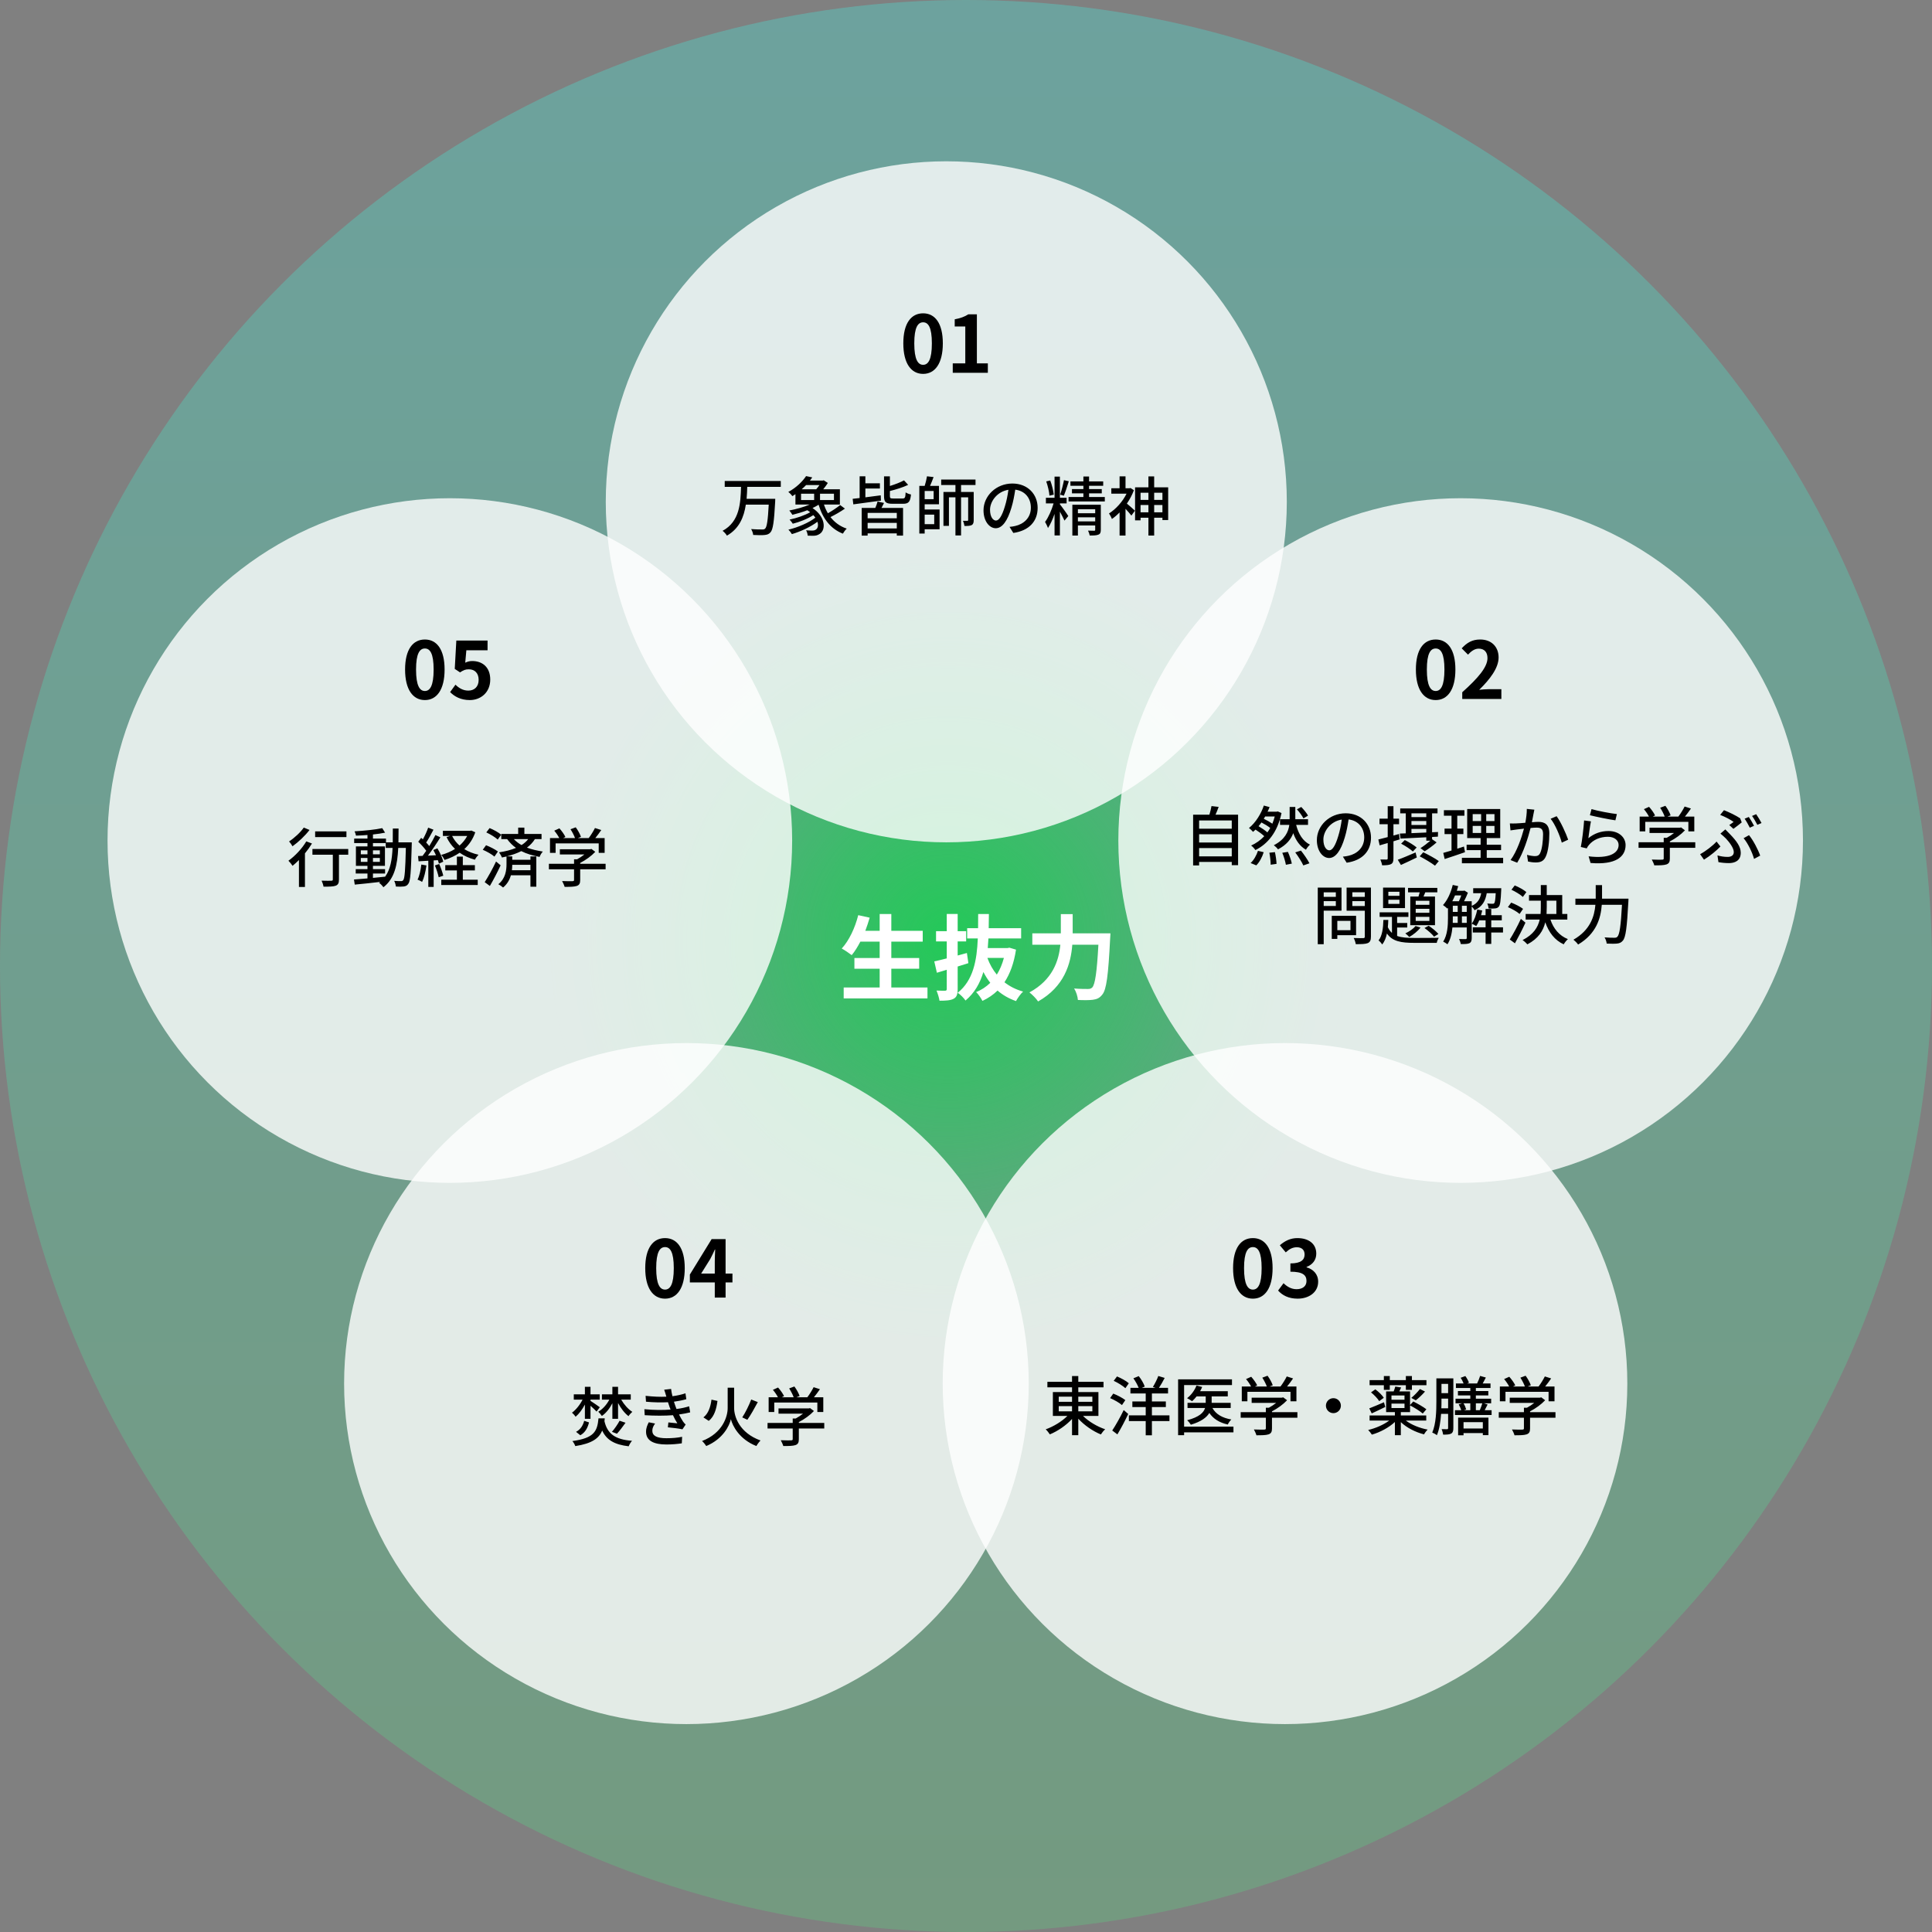 <svg width="539" height="539" viewBox="0 0 539 539" fill="none" xmlns="http://www.w3.org/2000/svg">
<rect x="0" y="0" width="539" height="539" fill="#808080" stroke="none"/>
<circle cx="269.5" cy="269.5" r="269.5" fill="url(#paint0_linear_1036_14730)" fill-opacity="0.3"/>
<circle cx="264.5" cy="262.5" r="111.5" fill="url(#paint1_radial_1036_14730)"/>
<circle opacity="0.8" cx="264" cy="140" r="95" fill="white"/>
<path d="M217.83 135.832H208.47C208.434 136.93 208.398 138.046 208.29 139.162H216.282C216.282 139.162 216.282 139.702 216.264 139.936C215.958 145.588 215.652 147.748 214.95 148.522C214.5 149.044 214.014 149.188 213.258 149.26C212.574 149.332 211.35 149.314 210.126 149.242C210.09 148.756 209.856 148.072 209.55 147.604C210.828 147.712 212.106 147.712 212.592 147.712C213.006 147.73 213.222 147.694 213.438 147.496C213.96 147.046 214.23 145.156 214.464 140.782H208.074C207.552 144.238 206.256 147.46 202.8 149.44C202.566 148.99 202.026 148.432 201.594 148.09C206.4 145.498 206.598 140.314 206.742 135.832H202.188V134.194H217.83V135.832ZM223.482 137.74V139.504H227.136V137.74H223.482ZM228.612 135.328H224.886C224.508 135.724 224.094 136.12 223.662 136.498H227.712C228.036 136.138 228.342 135.724 228.612 135.328ZM232.662 139.504V137.74H228.774V139.504H232.662ZM234.39 140.908L235.722 141.898C234.516 142.744 232.968 143.626 231.69 144.256C232.842 145.732 234.336 146.848 236.226 147.478C235.866 147.802 235.398 148.432 235.146 148.882C231.69 147.514 229.548 144.688 228.378 140.818C227.856 141.142 227.298 141.448 226.686 141.736C230.322 144.166 230.484 147.802 228.684 148.954C228.072 149.35 227.568 149.476 226.776 149.476C226.38 149.476 225.858 149.458 225.336 149.44C225.3 149.008 225.156 148.36 224.886 147.946C225.48 148 226.092 148.018 226.506 148.018C226.938 148.018 227.334 147.982 227.64 147.73C228.162 147.388 228.378 146.56 228.054 145.57C226.074 147.046 223.284 148.324 220.926 149.008C220.71 148.63 220.278 148.072 219.954 147.766C222.564 147.154 225.66 145.84 227.478 144.418C227.316 144.184 227.136 143.95 226.902 143.716C225.3 144.76 223.05 145.642 221.178 146.11C220.98 145.768 220.548 145.246 220.278 144.958C222.204 144.562 224.526 143.788 226.02 142.906C225.786 142.708 225.516 142.528 225.228 142.348C223.86 142.87 222.402 143.302 221.07 143.626C220.89 143.338 220.476 142.708 220.206 142.42C222.096 142.06 224.202 141.484 225.894 140.764H221.916V137.866C221.646 138.046 221.358 138.244 221.052 138.424C220.8 138.028 220.278 137.488 219.918 137.254C222.24 135.994 223.932 134.266 224.886 132.826L226.614 133.186C226.416 133.474 226.2 133.78 225.966 134.068H229.548L229.818 133.996L230.952 134.734C230.61 135.292 230.142 135.922 229.674 136.498H234.318V140.764H229.872C230.16 141.628 230.52 142.438 230.97 143.194C232.158 142.528 233.526 141.61 234.39 140.908ZM245.712 138.19L245.766 139.666C243.03 140.044 240.132 140.422 238.062 140.71L237.882 139.162C238.458 139.108 239.106 139.018 239.826 138.946V132.88H241.428V134.842H245.478V136.282H241.428V138.748C242.796 138.568 244.272 138.388 245.712 138.19ZM250.194 144.598V143.086H242.058V144.598H250.194ZM242.058 147.424H250.194V145.876H242.058V147.424ZM244.83 139.918L246.63 140.314C246.396 140.8 246.162 141.268 245.928 141.7H251.94V149.422H250.194V148.81H242.058V149.422H240.402V141.7H244.2C244.452 141.124 244.704 140.422 244.83 139.918ZM249.222 139.072H251.814C252.48 139.072 252.588 138.82 252.66 137.362C253.02 137.632 253.686 137.866 254.154 137.956C253.956 140.008 253.47 140.548 251.958 140.548H249.042C247.116 140.548 246.63 140.08 246.63 138.388V132.898H248.268V135.58C249.744 135.13 251.22 134.554 252.21 134.014L253.362 135.274C251.922 135.958 250.014 136.552 248.268 136.984V138.388C248.268 138.982 248.412 139.072 249.222 139.072ZM260.634 143.572H257.97V146.236H260.634V143.572ZM260.472 139.27V136.984H257.97V139.27H260.472ZM257.97 140.692V142.132H262.128V147.658H257.97V148.846H256.476V135.562H257.97C258.24 134.716 258.492 133.672 258.618 132.88L260.454 133.096C260.148 133.924 259.806 134.824 259.464 135.562H261.966V140.692H257.97ZM272.154 135.31H268.122V137.254H271.65V145.084C271.65 145.786 271.542 146.236 271.092 146.488C270.624 146.722 270.012 146.74 269.076 146.74C269.022 146.326 268.842 145.696 268.644 145.3C269.202 145.318 269.706 145.318 269.868 145.3C270.048 145.3 270.102 145.246 270.102 145.066V138.748H268.122V149.386H266.556V138.748H264.738V146.704H263.208V137.254H266.556V135.31H262.578V133.78H272.154V135.31ZM289.488 141.682C289.488 145.462 287.076 148.054 282.702 148.684L281.64 146.992C282.252 146.938 282.792 146.848 283.242 146.74C285.546 146.218 287.598 144.526 287.598 141.628C287.598 139.018 286.014 136.948 283.242 136.606C282.99 138.226 282.684 139.972 282.162 141.664C281.082 145.336 279.588 147.37 277.806 147.37C276.024 147.37 274.386 145.39 274.386 142.384C274.386 138.352 277.914 134.896 282.432 134.896C286.752 134.896 289.488 137.92 289.488 141.682ZM276.204 142.204C276.204 144.274 277.086 145.228 277.86 145.228C278.67 145.228 279.516 144.058 280.344 141.286C280.794 139.864 281.118 138.226 281.334 136.642C278.094 137.164 276.204 139.972 276.204 142.204ZM296.832 133.96L298.182 134.266C297.75 135.634 297.228 137.29 296.796 138.298L295.77 137.992C296.148 136.93 296.598 135.184 296.832 133.96ZM293.988 137.992L292.782 138.28C292.71 137.218 292.332 135.562 291.882 134.302L292.998 134.05C293.484 135.274 293.862 136.912 293.988 137.992ZM295.698 140.44V140.692C296.13 141.196 297.714 143.41 298.038 143.968L296.976 145.246C296.724 144.652 296.184 143.644 295.698 142.744V149.386H294.204V143.374C293.682 144.886 293.016 146.344 292.368 147.316C292.206 146.812 291.828 146.074 291.558 145.606C292.476 144.4 293.412 142.258 293.934 140.44H291.792V138.874H294.204V132.97H295.698V138.874H297.57V140.44H295.698ZM300.72 145.462H305.544V144.328H300.72V145.462ZM305.544 142.06H300.72V143.194H305.544V142.06ZM307.11 140.818V147.802C307.11 148.54 306.966 148.954 306.444 149.152C305.904 149.386 305.112 149.404 304.014 149.404C303.942 149.008 303.744 148.414 303.546 148.036C304.284 148.072 305.04 148.072 305.238 148.072C305.472 148.072 305.544 148 305.544 147.802V146.596H300.72V149.404H299.172V140.818H307.11ZM303.834 138.658H308.226V139.9H298.11V138.658H302.25V137.632H299.064V136.444H302.25V135.526H298.632V134.302H302.25V132.934H303.834V134.302H307.776V135.526H303.834V136.444H307.38V137.632H303.834V138.658ZM315.408 136.156L316.344 136.768C315.858 138.064 315.174 139.342 314.382 140.494C315.012 140.998 316.29 142.15 316.632 142.474L315.642 143.842C315.282 143.374 314.598 142.582 314.004 141.952V149.404H312.348V142.96C311.646 143.68 310.926 144.292 310.206 144.796C310.062 144.364 309.63 143.554 309.396 143.248C311.286 142.06 313.194 139.972 314.292 137.722H310.044V136.21H312.348V132.898H314.004V136.21H315.12L315.408 136.156ZM321.996 142.924H324.3V140.89H321.996V142.924ZM318.198 142.924H320.394V140.89H318.198V142.924ZM320.394 137.47H318.198V139.468H320.394V137.47ZM324.3 137.47H321.996V139.468H324.3V137.47ZM321.996 135.958H325.902V145.084H324.3V144.436H321.996V149.404H320.394V144.436H318.198V145.174H316.668V135.958H320.394V132.916H321.996V135.958Z" fill="black"/>
<path d="M257.535 104.308C254.213 104.308 252.013 101.404 252.013 95.794C252.013 90.162 254.213 87.412 257.535 87.412C260.857 87.412 263.035 90.184 263.035 95.794C263.035 101.404 260.857 104.308 257.535 104.308ZM257.535 101.778C258.943 101.778 259.977 100.37 259.977 95.794C259.977 91.24 258.943 89.92 257.535 89.92C256.127 89.92 255.071 91.24 255.071 95.794C255.071 100.37 256.127 101.778 257.535 101.778ZM265.804 104V101.382H269.302V91.086H266.354V89.084C267.982 88.776 269.104 88.358 270.138 87.698H272.536V101.382H275.594V104H265.804Z" fill="black"/>
<path d="M248.664 275.492H258.752V278.534H235.378V275.492H245.414V270.266H238.368V267.276H245.414V262.7H240.032C239.278 264.13 238.472 265.456 237.614 266.47C236.99 265.976 235.612 265.04 234.832 264.624C236.86 262.44 238.55 258.852 239.434 255.316L242.632 256.018C242.268 257.266 241.852 258.488 241.41 259.684H245.414V255.004H248.664V259.684H257.426V262.7H248.664V267.276H256.438V270.266H248.664V275.492ZM267.176 269.642V275.882C267.176 277.416 266.916 278.17 266.058 278.638C265.174 279.106 263.952 279.184 262.106 279.184C262.002 278.404 261.612 277.156 261.274 276.35C262.262 276.402 263.328 276.402 263.666 276.402C264.004 276.376 264.134 276.272 264.134 275.908V270.552L261.378 271.384L260.65 268.212C261.638 268.004 262.834 267.718 264.134 267.38V262.648H261.144V259.788H264.134V254.978H267.176V259.788H269.542V262.648H267.176V266.574C268.034 266.34 268.892 266.106 269.75 265.872L270.166 268.706C269.178 269.018 268.164 269.33 267.176 269.642ZM280.072 267.25H275.47C276.094 268.966 276.978 270.552 278.096 271.904C278.954 270.552 279.604 268.992 280.072 267.25ZM281.606 264.39L283.452 264.936C282.88 268.706 281.788 271.67 280.228 274.036C281.684 275.18 283.4 276.064 285.428 276.636C284.752 277.26 283.894 278.456 283.452 279.288C281.45 278.586 279.734 277.598 278.304 276.35C277.082 277.546 275.678 278.482 274.092 279.236C273.702 278.482 272.922 277.338 272.324 276.766C273.806 276.194 275.132 275.31 276.276 274.192C275.548 273.282 274.924 272.268 274.352 271.176C273.416 274.322 271.856 277.052 269.36 279.132C268.892 278.43 267.956 277.468 267.176 276.974C271.518 273.516 272.532 267.978 272.792 261.816H269.828V258.956H272.87C272.896 257.656 272.896 256.33 272.896 255.004H275.886C275.886 256.33 275.86 257.656 275.834 258.956H284.882V261.816H275.756C275.704 262.726 275.652 263.61 275.574 264.494H281.086L281.606 264.39ZM299.26 260.386H309.79C309.79 260.386 309.764 261.452 309.712 261.868C309.192 272.216 308.672 276.116 307.528 277.468C306.748 278.482 305.994 278.768 304.876 278.924C303.914 279.054 302.302 279.054 300.716 278.976C300.664 278.04 300.248 276.662 299.65 275.778C301.288 275.908 302.822 275.908 303.498 275.908C304.044 275.908 304.356 275.83 304.72 275.492C305.5 274.686 306.02 271.28 306.436 263.558H299.156C298.74 268.94 296.92 275.258 289.614 279.392C289.12 278.612 287.95 277.442 287.196 276.87C293.644 273.36 295.386 268.108 295.828 263.558H288.002V260.386H295.958V255.03H299.26V260.386Z" fill="white"/>
<circle opacity="0.8" cx="407.5" cy="234.5" r="95.5" fill="white"/>
<path d="M400.535 195.308C397.213 195.308 395.013 192.404 395.013 186.794C395.013 181.162 397.213 178.412 400.535 178.412C403.857 178.412 406.035 181.184 406.035 186.794C406.035 192.404 403.857 195.308 400.535 195.308ZM400.535 192.778C401.943 192.778 402.977 191.37 402.977 186.794C402.977 182.24 401.943 180.92 400.535 180.92C399.127 180.92 398.071 182.24 398.071 186.794C398.071 191.37 399.127 192.778 400.535 192.778ZM407.946 195V193.13C412.368 189.17 414.986 186.112 414.986 183.604C414.986 181.954 414.106 180.964 412.544 180.964C411.356 180.964 410.388 181.734 409.552 182.636L407.792 180.876C409.288 179.27 410.74 178.412 412.962 178.412C416.042 178.412 418.088 180.392 418.088 183.428C418.088 186.376 415.646 189.544 412.676 192.448C413.49 192.36 414.568 192.272 415.338 192.272H418.858V195H407.946Z" fill="black"/>
<path d="M334.536 238.92H343.644V236.598H334.536V238.92ZM343.644 232.746H334.536V235.05H343.644V232.746ZM343.644 228.894H334.536V231.198H343.644V228.894ZM339.108 227.292H345.408V241.368H343.644V240.468H334.536V241.44H332.862V227.292H337.398C337.65 226.518 337.866 225.582 337.992 224.88L339.99 225.114C339.702 225.87 339.414 226.644 339.108 227.292ZM364.92 227.544L363.642 228.318C363.3 227.634 362.526 226.554 361.824 225.798L363.03 225.132C363.732 225.852 364.56 226.86 364.92 227.544ZM350.484 241.422L348.9 240.774C349.746 240.036 350.538 238.65 350.952 237.372L352.554 237.75C352.14 239.1 351.384 240.54 350.484 241.422ZM351.114 230.496C351.996 231.018 352.95 231.666 353.58 232.224C353.868 231.846 354.138 231.432 354.372 230.982C353.76 230.496 352.806 229.902 351.924 229.452C351.672 229.812 351.402 230.172 351.114 230.496ZM355.632 227.796H352.95C352.824 228.012 352.716 228.228 352.572 228.426C353.4 228.822 354.318 229.344 354.966 229.794C355.218 229.164 355.452 228.498 355.632 227.796ZM356.478 226.374L357.522 226.824C356.424 232.152 353.67 235.482 350.232 237.156C349.998 236.778 349.422 236.13 349.044 235.896C350.412 235.284 351.654 234.402 352.716 233.286C352.122 232.728 351.15 232.008 350.268 231.45C350.052 231.666 349.818 231.882 349.584 232.08C349.314 231.738 348.774 231.252 348.45 231C350.358 229.47 351.888 226.896 352.59 224.736L354.192 225.168C354.03 225.582 353.85 226.014 353.634 226.446H356.19L356.478 226.374ZM354.138 237.894L355.686 237.732C355.92 238.794 356.118 240.18 356.136 241.008L354.498 241.242C354.498 240.396 354.354 238.974 354.138 237.894ZM364.92 230.136H361.608C362.256 232.656 363.462 234.654 365.46 235.644C365.082 235.968 364.56 236.616 364.344 237.066C362.652 236.094 361.536 234.492 360.798 232.44C360.186 234.114 358.944 235.698 356.55 236.958C356.298 236.598 355.776 236.094 355.38 235.806C358.476 234.204 359.43 232.098 359.7 230.136H357.108V228.552H359.79V225.132H361.374V228.552H364.92V230.136ZM357.738 237.912L359.304 237.66C359.772 238.686 360.24 240.072 360.402 240.936L358.746 241.26C358.602 240.396 358.188 238.992 357.738 237.912ZM361.356 237.804L362.94 237.3C363.804 238.38 364.83 239.874 365.316 240.846L363.606 241.44C363.192 240.486 362.202 238.938 361.356 237.804ZM382.488 233.682C382.488 237.462 380.076 240.054 375.702 240.684L374.64 238.992C375.252 238.938 375.792 238.848 376.242 238.74C378.546 238.218 380.598 236.526 380.598 233.628C380.598 231.018 379.014 228.948 376.242 228.606C375.99 230.226 375.684 231.972 375.162 233.664C374.082 237.336 372.588 239.37 370.806 239.37C369.024 239.37 367.386 237.39 367.386 234.384C367.386 230.352 370.914 226.896 375.432 226.896C379.752 226.896 382.488 229.92 382.488 233.682ZM369.204 234.204C369.204 236.274 370.086 237.228 370.86 237.228C371.67 237.228 372.516 236.058 373.344 233.286C373.794 231.864 374.118 230.226 374.334 228.642C371.094 229.164 369.204 231.972 369.204 234.204ZM393.774 231.252V232.44C395.052 232.386 396.474 232.332 397.914 232.26V231.252H393.774ZM397.914 226.914H393.774V227.958H397.914V226.914ZM393.774 229.056V230.154H397.914V229.056H393.774ZM390.534 232.548L392.19 232.494V226.914H390.642V225.546H401.046V226.914H399.534V232.188L401.19 232.116L401.154 233.412L399.534 233.502V234.132L400.794 235.014C399.786 235.932 398.472 236.868 397.464 237.498L396.294 236.616C397.122 236.094 398.22 235.266 399.048 234.546H397.914V233.592C395.214 233.736 392.622 233.862 390.714 233.952L390.534 232.548ZM395.232 236.436L394.17 237.552C393.468 236.904 392.046 235.968 390.894 235.374L391.92 234.366C393.054 234.924 394.494 235.806 395.232 236.436ZM390.3 232.674L390.498 234.168C389.922 234.348 389.328 234.528 388.752 234.708V239.46C388.752 240.342 388.572 240.81 388.068 241.08C387.546 241.35 386.772 241.404 385.584 241.404C385.53 240.972 385.314 240.252 385.098 239.784C385.854 239.802 386.592 239.802 386.826 239.802C387.06 239.802 387.15 239.712 387.15 239.46V235.194L384.9 235.842L384.54 234.204C385.26 234.042 386.16 233.808 387.15 233.538V229.938H384.864V228.39H387.15V224.916H388.752V228.39H390.318V229.938H388.752V233.106L390.3 232.674ZM390.84 241.314L389.958 239.856C391.236 239.406 393.126 238.596 394.926 237.822L395.268 239.226C393.774 239.964 392.136 240.72 390.84 241.314ZM396.078 238.902L397.068 237.768C398.472 238.452 400.434 239.496 401.406 240.234L400.344 241.512C399.426 240.792 397.5 239.64 396.078 238.902ZM408.426 236.166L408.714 237.75C406.752 238.434 404.664 239.136 403.044 239.658L402.648 237.948C403.296 237.768 404.088 237.552 404.952 237.282V232.71H403.008V231.162H404.952V227.58H402.828V226.032H408.552V227.58H406.554V231.162H408.264V232.71H406.554V236.778C407.166 236.58 407.814 236.382 408.426 236.166ZM410.856 230.424V232.386H413.214V230.424H410.856ZM410.856 227.13V229.074H413.214V227.13H410.856ZM416.94 229.074V227.13H414.636V229.074H416.94ZM416.94 232.386V230.424H414.636V232.386H416.94ZM414.78 239.316H419.352V240.846H407.85V239.316H413.07V237.174H409.164V235.662H413.07V233.808H409.326V225.708H418.542V233.808H414.78V235.662H418.776V237.174H414.78V239.316ZM428.064 225.888C427.974 226.266 427.884 226.734 427.812 227.13C427.704 227.688 427.542 228.552 427.38 229.398C428.118 229.326 428.766 229.29 429.18 229.29C430.926 229.29 432.24 229.992 432.24 232.512C432.24 234.636 431.97 237.534 431.214 239.046C430.638 240.288 429.702 240.612 428.442 240.612C427.758 240.612 426.894 240.504 426.3 240.36L426.012 238.488C426.732 238.704 427.722 238.848 428.208 238.848C428.856 238.848 429.36 238.686 429.684 237.984C430.224 236.868 430.494 234.582 430.494 232.71C430.494 231.162 429.792 230.892 428.658 230.892C428.28 230.892 427.686 230.928 427.002 231C426.336 233.646 425.058 237.804 423.276 240.684L421.422 239.946C423.222 237.516 424.518 233.628 425.166 231.18C424.338 231.27 423.6 231.36 423.186 231.414C422.736 231.468 421.908 231.576 421.404 231.666L421.224 229.722C421.836 229.758 422.358 229.74 422.97 229.722C423.546 229.704 424.518 229.632 425.544 229.542C425.796 228.21 425.976 226.842 425.958 225.672L428.064 225.888ZM434.274 227.706C435.39 229.2 436.92 232.566 437.496 234.258L435.714 235.086C435.21 233.178 433.86 229.956 432.6 228.426L434.274 227.706ZM444.012 225.726C445.632 226.23 449.502 226.95 451.086 227.112L450.672 228.858C448.908 228.624 444.948 227.796 443.562 227.436L444.012 225.726ZM443.85 229.146C443.598 230.28 443.292 232.746 443.13 233.844C444.804 232.476 446.712 231.846 448.746 231.846C451.68 231.846 453.516 233.628 453.516 235.77C453.516 239.01 450.78 241.35 443.742 240.756L443.202 238.902C448.764 239.604 451.572 238.11 451.572 235.734C451.572 234.402 450.33 233.448 448.602 233.448C446.388 233.448 444.48 234.294 443.292 235.734C442.986 236.076 442.824 236.382 442.68 236.688L441.024 236.292C441.384 234.6 441.816 230.928 441.942 228.894L443.85 229.146ZM459.006 229.29V231.936H457.44V227.814H460.032C459.708 227.166 459.15 226.356 458.628 225.744L460.068 225.096C460.716 225.816 461.436 226.824 461.742 227.508L461.094 227.814H464.424C464.172 227.094 463.65 226.104 463.164 225.348L464.622 224.808C465.234 225.618 465.846 226.752 466.08 227.472L465.198 227.814H468.24C468.87 226.986 469.572 225.852 469.986 225.006L471.75 225.564C471.228 226.338 470.634 227.13 470.076 227.814H472.686V231.936H471.03V229.29H459.006ZM472.956 234.978V236.526H465.864V239.532C465.864 240.45 465.63 240.918 464.892 241.17C464.154 241.404 463.092 241.422 461.526 241.422C461.4 240.954 461.076 240.27 460.824 239.802C462.084 239.856 463.344 239.856 463.704 239.838C464.064 239.82 464.154 239.748 464.154 239.478V236.526H457.134V234.978H464.154V233.736H465C465.702 233.358 466.422 232.872 467.034 232.386H460.194V230.928H468.636L468.996 230.838L470.076 231.648C468.996 232.8 467.412 233.952 465.864 234.744V234.978H472.956ZM482.442 230.172C482.91 229.866 483.396 229.506 483.648 229.308C482.874 228.714 481.29 227.868 479.904 227.346L480.966 226.032C482.388 226.59 484.35 227.526 485.484 228.3L485.916 229.434C485.466 229.812 484.278 230.748 483.594 231.234L482.442 230.172ZM479.148 238.65C480.102 238.92 480.984 239.064 482.01 239.064C482.874 239.064 483.702 238.722 483.702 237.714C483.702 236.544 482.424 234.924 481.524 233.952C481.092 233.52 480.516 232.998 479.976 232.566L481.344 231.396C481.83 231.882 482.28 232.35 482.73 232.818C484.512 234.672 485.646 236.256 485.646 237.912C485.646 240.198 483.882 240.792 482.352 240.792C481.254 240.792 480.264 240.684 479.418 240.522L479.148 238.65ZM489.354 239.622C488.886 237.876 487.662 235.284 486.438 233.844L487.95 232.998C489.138 234.438 490.506 237.084 491.064 238.704L489.354 239.622ZM479.976 236.166C478.95 237.228 477.204 238.722 475.386 239.838L474.306 238.308C475.818 237.498 477.87 235.932 478.896 234.78L479.976 236.166ZM487.896 227.922C488.346 228.57 488.994 229.686 489.354 230.388L488.166 230.91C487.806 230.172 487.212 229.092 486.726 228.408L487.896 227.922ZM489.948 227.148C490.416 227.814 491.1 228.966 491.442 229.614L490.272 230.118C489.876 229.362 489.3 228.318 488.796 227.634L489.948 227.148ZM372.678 248.95H369.294V250.21H372.678V248.95ZM369.294 252.748H372.678V251.398H369.294V252.748ZM374.262 254.062H369.294V263.422H367.638V247.618H374.262V254.062ZM376.764 256.906H373.092V259.516H376.764V256.906ZM378.33 260.902H373.092V261.946H371.544V255.502H378.33V260.902ZM377.286 252.766H380.76V251.398H377.286V252.766ZM380.76 248.932H377.286V250.21H380.76V248.932ZM382.47 247.618V261.298C382.47 262.306 382.236 262.828 381.588 263.116C380.922 263.386 379.86 263.404 378.24 263.404C378.186 262.936 377.916 262.162 377.664 261.694C378.798 261.748 379.968 261.73 380.328 261.73C380.67 261.712 380.76 261.604 380.76 261.28V254.08H375.684V247.618H382.47ZM398.778 252.424V251.308H394.962V252.424H398.778ZM398.778 254.656V253.54H394.962V254.656H398.778ZM398.778 256.924V255.79H394.962V256.924H398.778ZM393.45 250.12H395.736C395.862 249.742 395.97 249.346 396.078 248.95H392.82V247.708H400.992V248.95H397.626C397.464 249.346 397.302 249.76 397.14 250.12H400.344V258.112H393.45V250.12ZM397.41 258.904L398.58 258.274C399.57 258.904 400.704 259.876 401.298 260.56L400.092 261.316C399.516 260.596 398.364 259.57 397.41 258.904ZM394.926 258.346L396.312 258.778C395.538 259.768 394.278 260.794 393.162 261.406C392.91 261.136 392.388 260.614 392.064 260.398C393.162 259.894 394.278 259.138 394.926 258.346ZM390.426 249.922V248.788H387.33V249.922H390.426ZM390.426 252.172V251.02H387.33V252.172H390.426ZM391.974 247.618V253.342H385.854V247.618H391.974ZM389.778 258.76V261.118C391.038 261.586 392.64 261.676 394.566 261.676C395.556 261.676 400.164 261.676 401.388 261.64C401.172 261.982 400.902 262.612 400.83 263.044H394.566C390.912 263.044 388.464 262.648 386.934 260.434C386.682 261.64 386.268 262.702 385.602 263.494C385.404 263.152 384.936 262.612 384.594 262.36C385.638 261.1 385.89 258.832 385.944 256.654H387.312C387.294 257.338 387.258 258.004 387.186 258.67C387.492 259.336 387.87 259.858 388.338 260.272V255.808H384.9V254.53H392.928V255.808H389.778V257.5H392.604V258.76H389.778ZM407.85 257.464H409.2V255.646H407.85V257.464ZM405.312 255.646V256.168C405.312 256.582 405.312 257.014 405.294 257.464H406.68V255.646H405.312ZM407.67 249.814H405.924C405.69 250.372 405.438 250.93 405.168 251.434H407.004C407.238 250.966 407.472 250.372 407.67 249.814ZM407.85 252.694V254.404H409.2V252.694H407.85ZM405.312 252.694V254.404H406.68V252.694H405.312ZM417.282 249.184H414.78C414.42 251.29 413.592 252.946 411.378 253.936C411.216 253.63 410.892 253.18 410.586 252.892V261.694C410.586 262.414 410.442 262.882 409.956 263.134C409.452 263.368 408.732 263.386 407.562 263.386C407.49 263.008 407.256 262.342 407.04 261.982C407.904 262 408.66 262 408.876 262C409.11 261.982 409.2 261.91 409.2 261.676V258.742H405.204C405.042 260.416 404.664 262.144 403.818 263.44C403.566 263.224 402.954 262.846 402.63 262.702C403.836 260.812 403.962 258.166 403.962 256.15V253.288L403.8 253.486C403.53 253.234 402.918 252.712 402.576 252.496C403.818 251.146 404.772 249.058 405.294 246.88L406.824 247.222C406.698 247.654 406.572 248.086 406.428 248.518H408.318L408.552 248.446L409.524 249.058C409.236 249.814 408.84 250.678 408.444 251.434H410.586V252.73C412.296 251.974 412.944 250.714 413.232 249.184H411V247.798H418.83C418.83 247.798 418.83 248.194 418.812 248.374C418.686 251.29 418.524 252.496 418.146 252.928C417.894 253.252 417.588 253.378 417.12 253.432C416.742 253.486 416.022 253.486 415.302 253.45C415.266 253.018 415.122 252.442 414.924 252.064C415.554 252.136 416.13 252.136 416.382 252.136C416.616 252.154 416.76 252.118 416.868 251.974C417.066 251.758 417.192 251.02 417.282 249.184ZM419.316 258.706V260.164H416.04V263.332H414.456V260.164H410.892V258.706H414.456V256.762H412.692C412.44 257.374 412.152 257.914 411.846 258.364C411.558 258.148 410.928 257.842 410.586 257.698C411.324 256.69 411.846 255.232 412.134 253.738L413.52 254.026C413.43 254.458 413.322 254.89 413.196 255.322H414.456V253.594H416.04V255.322H418.974V256.762H416.04V258.706H419.316ZM425.832 248.878L424.86 250.228C424.194 249.598 422.808 248.752 421.674 248.23L422.592 247.024C423.708 247.474 425.112 248.248 425.832 248.878ZM424.914 253.558L423.942 254.98C423.258 254.368 421.836 253.558 420.684 253.072L421.602 251.812C422.718 252.244 424.176 252.982 424.914 253.558ZM424.302 256.348L425.58 257.41C424.716 259.3 423.618 261.442 422.646 263.17L421.206 262.108C422.088 260.722 423.348 258.418 424.302 256.348ZM431.52 251.272V253.054C431.52 253.702 431.502 254.332 431.466 254.98H434.202V251.272H431.52ZM437.262 256.546H432.546C433.392 259.084 435.012 261.046 437.424 262C437.046 262.324 436.506 262.99 436.254 263.458C433.752 262.306 432.114 260.164 431.106 257.302C430.548 259.66 429.198 261.838 426.12 263.458C425.832 263.116 425.184 262.522 424.77 262.27C427.812 260.722 429.054 258.724 429.558 256.546H425.634V254.98H429.792C429.846 254.332 429.864 253.684 429.864 253.036V251.272H426.57V249.706H429.864V246.916H431.52V249.706H435.84V254.98H437.262V256.546ZM446.946 250.714H454.326C454.326 250.714 454.308 251.308 454.29 251.542C453.894 258.832 453.552 261.496 452.76 262.414C452.274 262.99 451.806 263.17 451.104 263.242C450.456 263.314 449.304 263.296 448.242 263.242C448.206 262.756 447.972 262.018 447.648 261.514C448.836 261.622 449.934 261.622 450.384 261.622C450.78 261.622 450.996 261.568 451.212 261.352C451.824 260.776 452.202 258.31 452.508 252.424H446.874C446.604 256.132 445.38 260.488 440.268 263.512C439.998 263.098 439.368 262.468 438.972 262.162C443.652 259.48 444.822 255.664 445.092 252.424H439.512V250.714H445.182V250.264V246.934H446.946V250.264V250.714Z" fill="black"/>
<circle opacity="0.8" cx="125.5" cy="234.5" r="95.5" fill="white"/>
<path d="M118.535 195.308C115.213 195.308 113.013 192.404 113.013 186.794C113.013 181.162 115.213 178.412 118.535 178.412C121.857 178.412 124.035 181.184 124.035 186.794C124.035 192.404 121.857 195.308 118.535 195.308ZM118.535 192.778C119.943 192.778 120.977 191.37 120.977 186.794C120.977 182.24 119.943 180.92 118.535 180.92C117.127 180.92 116.071 182.24 116.071 186.794C116.071 191.37 117.127 192.778 118.535 192.778ZM131.072 195.308C128.498 195.308 126.782 194.296 125.572 193.086L127.068 191.018C127.992 191.92 129.136 192.668 130.654 192.668C132.348 192.668 133.536 191.59 133.536 189.676C133.536 187.784 132.436 186.728 130.786 186.728C129.818 186.728 129.29 186.97 128.344 187.586L126.87 186.618L127.31 178.698H136.022V181.426H130.104L129.796 184.88C130.456 184.572 131.006 184.418 131.754 184.418C134.482 184.418 136.77 186.046 136.77 189.588C136.77 193.218 134.086 195.308 131.072 195.308Z" fill="black"/>
<path d="M96.65 231.942V233.544H87.92V231.942H96.65ZM84.752 230.88L86.354 231.546C85.13 233.148 83.258 234.93 81.602 236.1C81.404 235.722 80.954 235.074 80.648 234.75C82.142 233.778 83.87 232.176 84.752 230.88ZM85.454 234.732L87.038 235.326C86.48 236.244 85.814 237.18 85.076 238.08V247.458H83.402V239.934C82.808 240.528 82.196 241.086 81.62 241.554C81.404 241.194 80.81 240.456 80.468 240.132C82.304 238.818 84.248 236.766 85.454 234.732ZM97.154 236.856V238.458H94.562V245.388C94.562 246.342 94.346 246.828 93.662 247.098C92.996 247.35 91.934 247.368 90.26 247.368C90.188 246.882 89.954 246.18 89.72 245.694C90.872 245.73 92.078 245.73 92.402 245.712C92.744 245.712 92.852 245.622 92.852 245.37V238.458H87.164V236.856H97.154ZM104.048 243.696V244.92C105.164 244.812 106.316 244.704 107.45 244.578C108.926 242.544 109.376 239.826 109.52 236.55H107.612V235.2H104.048V236.136H107.396V241.554H104.048V242.472H107.432V243.696H104.048ZM100.664 240.456H102.518V239.358H100.664V240.456ZM105.974 239.358H104.048V240.456H105.974V239.358ZM104.048 238.332H105.974V237.234H104.048V238.332ZM100.664 237.234V238.332H102.518V237.234H100.664ZM111.158 235.002H114.884C114.884 235.002 114.866 235.578 114.866 235.776C114.668 243.21 114.506 245.766 113.93 246.54C113.588 247.08 113.21 247.224 112.652 247.314C112.112 247.386 111.284 247.386 110.438 247.332C110.402 246.882 110.222 246.198 109.97 245.748C110.798 245.82 111.536 245.82 111.86 245.82C112.166 245.82 112.328 245.766 112.508 245.532C112.904 245.028 113.084 242.742 113.228 236.55H111.104C110.87 241.338 110.06 245.154 106.964 247.53C106.712 247.152 106.154 246.558 105.758 246.288C105.866 246.216 105.974 246.126 106.082 246.036C103.49 246.342 100.898 246.612 98.972 246.792L98.756 245.37C99.8 245.298 101.096 245.19 102.518 245.064V243.696H99.242V242.472H102.518V241.554H99.296V236.136H102.518V235.2H98.81V233.958H102.518V232.95C101.42 233.04 100.322 233.094 99.314 233.13C99.26 232.788 99.08 232.248 98.918 231.924C101.582 231.78 104.768 231.456 106.64 231.042L107.432 232.302C106.478 232.5 105.29 232.68 104.048 232.806V233.958H107.684V235.002H109.574C109.592 233.778 109.592 232.5 109.592 231.15H111.194C111.194 232.482 111.176 233.778 111.158 235.002ZM130.346 233.22H126.134C126.638 234.228 127.322 235.128 128.204 235.902C129.068 235.128 129.806 234.246 130.346 233.22ZM131.498 231.708L132.596 232.194C131.93 234.138 130.868 235.668 129.536 236.892C130.67 237.594 132.002 238.134 133.496 238.458C133.154 238.8 132.686 239.43 132.488 239.844C130.886 239.412 129.464 238.764 128.24 237.9C126.98 238.764 125.558 239.43 124.028 239.916C123.83 239.484 123.416 238.854 123.092 238.512C124.46 238.134 125.792 237.576 126.944 236.838C125.972 235.902 125.18 234.804 124.586 233.544L125.576 233.22H123.56V231.78H131.174L131.498 231.708ZM117.548 241.194L118.97 241.446C118.736 243.138 118.322 244.884 117.764 246.036C117.494 245.838 116.828 245.532 116.486 245.406C117.026 244.326 117.368 242.742 117.548 241.194ZM122.156 239.97L120.986 240.042V247.44H119.492V240.132C118.502 240.186 117.584 240.24 116.774 240.294L116.63 238.818L117.89 238.782C118.214 238.35 118.574 237.864 118.916 237.36C118.358 236.55 117.476 235.578 116.684 234.84L117.494 233.742C117.656 233.868 117.818 234.012 117.98 234.156C118.538 233.166 119.132 231.87 119.456 230.898L120.932 231.474C120.302 232.68 119.546 234.066 118.898 235.056C119.222 235.398 119.528 235.74 119.762 236.046C120.41 234.984 121.022 233.886 121.472 232.968L122.858 233.598C121.85 235.236 120.554 237.198 119.384 238.71C120.104 238.692 120.86 238.656 121.634 238.602C121.4 238.098 121.148 237.594 120.896 237.144L122.03 236.676C122.75 237.846 123.452 239.394 123.668 240.402L122.444 240.942C122.39 240.654 122.282 240.33 122.156 239.97ZM121.328 241.446L122.534 241.05C122.984 242.076 123.47 243.426 123.668 244.308L122.39 244.74C122.21 243.858 121.778 242.49 121.328 241.446ZM129.122 242.832V245.424H133.28V246.9H123.11V245.424H127.466V242.832H124.226V241.356H127.466V238.98H129.122V241.356H132.488V242.832H129.122ZM139.832 232.878L138.86 234.228C138.194 233.598 136.808 232.752 135.674 232.23L136.592 231.024C137.708 231.474 139.112 232.248 139.832 232.878ZM138.914 237.558L137.942 238.98C137.258 238.368 135.836 237.558 134.684 237.072L135.602 235.812C136.718 236.244 138.176 236.982 138.914 237.558ZM138.392 240.348L139.67 241.41C138.788 243.3 137.672 245.46 136.664 247.17L135.224 246.108C136.124 244.722 137.42 242.418 138.392 240.348ZM147.356 234.102H143.36C144.008 234.786 144.71 235.326 145.502 235.758C146.24 235.29 146.87 234.75 147.356 234.102ZM147.986 242.778V241.266H142.91C142.91 241.734 142.874 242.238 142.82 242.778H147.986ZM151.082 234.102H149.228C148.652 235.038 147.896 235.812 147.014 236.478C148.346 236.982 149.822 237.306 151.442 237.576C151.1 237.954 150.704 238.548 150.542 239.07C148.652 238.692 146.942 238.224 145.43 237.45C144.224 238.062 142.856 238.53 141.416 238.908H142.91V239.862H147.986V238.926H149.624V247.386H147.986V244.182H142.532C142.19 245.406 141.542 246.63 140.354 247.602C140.048 247.314 139.418 246.882 139.022 246.684C141.056 245.082 141.308 242.724 141.308 241.104V238.944C140.894 239.034 140.462 239.142 140.03 239.232C139.904 238.854 139.49 238.152 139.22 237.792C140.93 237.54 142.55 237.144 143.954 236.55C143.054 235.92 142.226 235.11 141.488 234.102H139.85V232.662H144.566V230.898H146.294V232.662H151.082V234.102ZM155.006 235.29V237.936H153.44V233.814H156.032C155.708 233.166 155.15 232.356 154.628 231.744L156.068 231.096C156.716 231.816 157.436 232.824 157.742 233.508L157.094 233.814H160.424C160.172 233.094 159.65 232.104 159.164 231.348L160.622 230.808C161.234 231.618 161.846 232.752 162.08 233.472L161.198 233.814H164.24C164.87 232.986 165.572 231.852 165.986 231.006L167.75 231.564C167.228 232.338 166.634 233.13 166.076 233.814H168.686V237.936H167.03V235.29H155.006ZM168.956 240.978V242.526H161.864V245.532C161.864 246.45 161.63 246.918 160.892 247.17C160.154 247.404 159.092 247.422 157.526 247.422C157.4 246.954 157.076 246.27 156.824 245.802C158.084 245.856 159.344 245.856 159.704 245.838C160.064 245.82 160.154 245.748 160.154 245.478V242.526H153.134V240.978H160.154V239.736H161C161.702 239.358 162.422 238.872 163.034 238.386H156.194V236.928H164.636L164.996 236.838L166.076 237.648C164.996 238.8 163.412 239.952 161.864 240.744V240.978H168.956Z" fill="black"/>
<ellipse opacity="0.8" cx="358.5" cy="386" rx="95.5" ry="95" fill="white"/>
<path d="M349.535 362.308C346.213 362.308 344.013 359.404 344.013 353.794C344.013 348.162 346.213 345.412 349.535 345.412C352.857 345.412 355.035 348.184 355.035 353.794C355.035 359.404 352.857 362.308 349.535 362.308ZM349.535 359.778C350.943 359.778 351.977 358.37 351.977 353.794C351.977 349.24 350.943 347.92 349.535 347.92C348.127 347.92 347.071 349.24 347.071 353.794C347.071 358.37 348.127 359.778 349.535 359.778ZM362.028 362.308C359.454 362.308 357.716 361.34 356.572 360.042L358.09 357.996C359.058 358.942 360.246 359.668 361.72 359.668C363.37 359.668 364.492 358.854 364.492 357.38C364.492 355.796 363.546 354.784 360.004 354.784V352.474C362.996 352.474 363.964 351.44 363.964 349.988C363.964 348.712 363.172 347.964 361.786 347.964C360.62 347.964 359.674 348.492 358.706 349.394L357.056 347.414C358.464 346.182 360.026 345.412 361.94 345.412C365.086 345.412 367.22 346.974 367.22 349.746C367.22 351.506 366.23 352.782 364.514 353.464V353.574C366.34 354.08 367.748 355.444 367.748 357.578C367.748 360.57 365.13 362.308 362.028 362.308Z" fill="black"/>
<path d="M295.374 392.286V393.744H299.082V392.286H295.374ZM295.374 389.64V391.08H299.082V389.64H295.374ZM304.752 389.64H300.828V391.08H304.752V389.64ZM304.752 393.744V392.286H300.828V393.744H304.752ZM306.444 395.022H302.142C303.726 396.588 306.12 398.01 308.334 398.748C307.92 399.09 307.398 399.756 307.128 400.188C304.914 399.288 302.52 397.65 300.828 395.796V400.404H299.082V395.868C297.408 397.686 295.086 399.27 292.89 400.17C292.62 399.738 292.116 399.108 291.738 398.766C293.898 397.992 296.238 396.588 297.786 395.022H293.736V388.362H299.082V387.048H292.206V385.5H299.082V383.898H300.828V385.5H307.866V387.048H300.828V388.362H306.444V395.022ZM313.95 390.612L313.014 391.998C312.312 391.368 310.872 390.54 309.702 390.054L310.584 388.794C311.736 389.244 313.212 390.018 313.95 390.612ZM311.736 400.17L310.296 399.09C311.214 397.704 312.51 395.436 313.5 393.384L314.76 394.482C313.878 396.354 312.744 398.496 311.736 400.17ZM310.71 385.23L311.628 384.006C312.762 384.474 314.22 385.266 314.922 385.914L313.968 387.282C313.266 386.634 311.862 385.752 310.71 385.23ZM326.262 394.86V396.462H321.366V400.422H319.638V396.462H314.94V394.86H319.638V392.556H315.912V390.99H319.638V388.758H315.372V387.192H317.676C317.37 386.4 316.776 385.338 316.2 384.528L317.694 383.916C318.396 384.798 319.116 386.022 319.368 386.832L318.54 387.192H322.374L321.636 386.94C322.158 386.094 322.824 384.816 323.148 383.88L324.93 384.42C324.426 385.41 323.832 386.436 323.328 387.192H325.866V388.758H321.366V390.99H325.254V392.556H321.366V394.86H326.262ZM344.118 398.01V399.612H330.348V400.404H328.674V384.816H343.704V386.418H330.348V398.01H344.118ZM343.344 392.808H338.25C339.186 394.518 341.004 395.598 343.524 396.012C343.182 396.354 342.732 396.966 342.534 397.416C340.176 396.894 338.502 395.832 337.386 394.194C336.648 395.436 335.136 396.606 332.238 397.47C332.022 397.11 331.554 396.534 331.194 396.228C334.614 395.328 335.82 394.068 336.198 392.808H331.302V391.368H336.378V389.568H333.84C333.444 390.072 333.012 390.54 332.58 390.918C332.256 390.666 331.572 390.27 331.176 390.072C332.31 389.226 333.282 387.894 333.804 386.544L335.388 386.94C335.226 387.354 335.028 387.75 334.812 388.128H342.534V389.568H338.034V391.368H343.344V392.808ZM348.006 388.29V390.936H346.44V386.814H349.032C348.708 386.166 348.15 385.356 347.628 384.744L349.068 384.096C349.716 384.816 350.436 385.824 350.742 386.508L350.094 386.814H353.424C353.172 386.094 352.65 385.104 352.164 384.348L353.622 383.808C354.234 384.618 354.846 385.752 355.08 386.472L354.198 386.814H357.24C357.87 385.986 358.572 384.852 358.986 384.006L360.75 384.564C360.228 385.338 359.634 386.13 359.076 386.814H361.686V390.936H360.03V388.29H348.006ZM361.956 393.978V395.526H354.864V398.532C354.864 399.45 354.63 399.918 353.892 400.17C353.154 400.404 352.092 400.422 350.526 400.422C350.4 399.954 350.076 399.27 349.824 398.802C351.084 398.856 352.344 398.856 352.704 398.838C353.064 398.82 353.154 398.748 353.154 398.478V395.526H346.134V393.978H353.154V392.736H354C354.702 392.358 355.422 391.872 356.034 391.386H349.194V389.928H357.636L357.996 389.838L359.076 390.648C357.996 391.8 356.412 392.952 354.864 393.744V393.978H361.956ZM372 390.072C373.152 390.072 374.088 391.008 374.088 392.16C374.088 393.312 373.152 394.248 372 394.248C370.848 394.248 369.912 393.312 369.912 392.16C369.912 391.008 370.848 390.072 372 390.072ZM386.076 387.75V386.454H382.098V385.032H386.076V383.898H387.732V385.032H392.214V383.898H393.906V385.032H397.956V386.454H393.906V387.75H392.214V386.454H387.732V387.75H386.076ZM394.986 390.666L393.726 390C394.5 389.37 395.562 388.29 396.138 387.516L397.56 388.218C396.786 389.118 395.778 390.054 394.986 390.666ZM382.494 388.452L383.7 387.606C384.6 388.272 385.626 389.244 386.058 389.964L384.78 390.9C384.366 390.198 383.376 389.154 382.494 388.452ZM386.112 391.206L386.472 392.52C385.176 393.15 383.826 393.816 382.692 394.32L382.008 392.916C383.07 392.52 384.582 391.854 386.112 391.206ZM388.2 391.584V392.826H391.836V391.584H388.2ZM388.2 389.316V390.504H391.836V389.316H388.2ZM397.902 396.318H392.214C393.762 397.488 396.048 398.424 398.298 398.838C397.938 399.18 397.488 399.774 397.29 400.17C394.896 399.558 392.466 398.334 390.81 396.75V400.404H389.154V396.714C387.48 398.28 385.014 399.594 382.728 400.242C382.494 399.864 382.044 399.27 381.702 398.946C383.772 398.46 386.022 397.488 387.57 396.318H382.098V394.896H389.154V393.96H386.706V388.182H388.812C388.992 387.714 389.172 387.21 389.262 386.832L390.9 387.084C390.72 387.48 390.558 387.84 390.396 388.182H393.384V391.98L394.284 390.99C395.49 391.584 397.128 392.52 397.938 393.168L396.93 394.356C396.174 393.69 394.608 392.718 393.384 392.088V393.96H390.81V394.896H397.902V396.318ZM402.114 392.898H404.004V390.198H402.15V390.954C402.15 391.548 402.15 392.214 402.114 392.898ZM404.004 386.076H402.15V388.668H404.004V386.076ZM405.462 384.546V398.442C405.462 399.198 405.318 399.684 404.868 399.936C404.382 400.206 403.716 400.242 402.618 400.242C402.564 399.846 402.384 399.126 402.186 398.712C402.87 398.73 403.5 398.73 403.716 398.73C403.914 398.73 404.004 398.64 404.004 398.406V394.446H402.042C401.898 396.552 401.574 398.748 400.872 400.404C400.584 400.152 399.954 399.81 399.576 399.666C400.656 397.164 400.728 393.582 400.728 390.954V384.546H405.462ZM413.688 396.768H408.306V398.532H413.688V396.768ZM406.794 400.422V395.49H415.254V400.386H413.688V399.81H408.306V400.422H406.794ZM410.196 391.494H408.288C408.63 392.016 408.918 392.736 409.044 393.204L408.432 393.42H410.196V391.494ZM413.544 391.494H411.744V393.42H412.842C413.094 392.844 413.382 392.07 413.544 391.494ZM414.21 393.42H416.136V394.77H405.912V393.42H407.658C407.514 392.934 407.226 392.286 406.956 391.8L407.928 391.494H406.074V390.216H410.196V389.298H406.74V388.074H410.196V387.228H406.182V385.968H408.324C408.126 385.464 407.82 384.834 407.496 384.384L408.81 383.898C409.242 384.474 409.656 385.248 409.818 385.752L409.296 385.968H412.086C412.392 385.338 412.752 384.492 412.932 383.862L414.534 384.312C414.228 384.87 413.94 385.482 413.652 385.968H415.83V387.228H411.744V388.074H415.218V389.298H411.744V390.216H416.01V391.494H413.976L415.02 391.836C414.75 392.358 414.48 392.934 414.21 393.42ZM420.006 388.29V390.936H418.44V386.814H421.032C420.708 386.166 420.15 385.356 419.628 384.744L421.068 384.096C421.716 384.816 422.436 385.824 422.742 386.508L422.094 386.814H425.424C425.172 386.094 424.65 385.104 424.164 384.348L425.622 383.808C426.234 384.618 426.846 385.752 427.08 386.472L426.198 386.814H429.24C429.87 385.986 430.572 384.852 430.986 384.006L432.75 384.564C432.228 385.338 431.634 386.13 431.076 386.814H433.686V390.936H432.03V388.29H420.006ZM433.956 393.978V395.526H426.864V398.532C426.864 399.45 426.63 399.918 425.892 400.17C425.154 400.404 424.092 400.422 422.526 400.422C422.4 399.954 422.076 399.27 421.824 398.802C423.084 398.856 424.344 398.856 424.704 398.838C425.064 398.82 425.154 398.748 425.154 398.478V395.526H418.134V393.978H425.154V392.736H426C426.702 392.358 427.422 391.872 428.034 391.386H421.194V389.928H429.636L429.996 389.838L431.076 390.648C429.996 391.8 428.412 392.952 426.864 393.744V393.978H433.956Z" fill="black"/>
<ellipse opacity="0.8" cx="191.5" cy="386" rx="95.5" ry="95" fill="white"/>
<path d="M185.535 362.308C182.213 362.308 180.013 359.404 180.013 353.794C180.013 348.162 182.213 345.412 185.535 345.412C188.857 345.412 191.035 348.184 191.035 353.794C191.035 359.404 188.857 362.308 185.535 362.308ZM185.535 359.778C186.943 359.778 187.977 358.37 187.977 353.794C187.977 349.24 186.943 347.92 185.535 347.92C184.127 347.92 183.071 349.24 183.071 353.794C183.071 358.37 184.127 359.778 185.535 359.778ZM195.608 355.312H199.414V351.99C199.414 351.044 199.48 349.57 199.524 348.602H199.436C199.04 349.482 198.6 350.384 198.138 351.264L195.608 355.312ZM199.414 362V357.776H192.462V355.576L198.534 345.698H202.428V355.312H204.342V357.776H202.428V362H199.414Z" fill="black"/>
<path d="M170.844 395.826V391.488C170.088 392.964 169.044 394.26 167.91 395.034C167.676 394.656 167.226 394.134 166.902 393.846C168.126 393.162 169.26 391.866 169.998 390.48H167.928V389.004H170.844V386.898H172.428V389.004H175.974V390.48H173.31C174.102 391.848 175.254 393.162 176.406 393.882C176.082 394.17 175.578 394.692 175.344 395.088C174.246 394.26 173.202 392.892 172.428 391.416V395.826H170.844ZM172.122 399.984L170.718 399.462C171.438 398.652 172.356 397.32 172.86 396.366L174.516 396.924C173.742 398.022 172.842 399.21 172.122 399.984ZM163.176 395.826V391.848C162.456 393.216 161.538 394.458 160.584 395.25C160.368 394.89 159.882 394.368 159.576 394.116C160.656 393.342 161.79 391.938 162.528 390.48H160.08V389.004H163.176V386.898H164.742V389.004H167.316V390.48H164.742V390.822C165.444 391.254 166.956 392.316 167.334 392.604L166.434 393.81C166.11 393.432 165.39 392.766 164.742 392.19V395.826H163.176ZM161.898 400.416L160.71 399.462C161.952 398.814 162.654 397.68 162.978 396.384L164.328 396.834C163.968 398.292 163.302 399.642 161.898 400.416ZM166.974 395.7H168.72C168.684 395.97 168.666 396.24 168.63 396.492C169.458 399.984 171.564 401.604 176.334 401.964C175.974 402.324 175.578 403.026 175.398 403.494C171.384 403.026 169.224 401.712 168 399.102C167.082 401.316 165.12 402.72 160.494 403.44C160.368 403.026 159.99 402.36 159.684 402.036C165.786 401.208 166.632 399.3 166.974 395.7ZM185.856 389.49C185.694 388.914 185.514 388.302 185.298 387.708L187.224 387.492C187.296 388.158 187.44 388.842 187.602 389.526C188.862 389.364 190.086 389.094 191.238 388.716L191.472 390.354C190.464 390.642 189.24 390.894 188.016 391.056C188.142 391.434 188.25 391.794 188.376 392.118C188.484 392.424 188.61 392.748 188.736 393.09C190.212 392.91 191.4 392.604 192.264 392.334L192.552 394.026C191.688 394.242 190.626 394.458 189.438 394.62C189.78 395.322 190.158 395.988 190.554 396.582C190.77 396.906 191.004 397.158 191.292 397.428L190.392 398.76C189.384 398.526 187.584 398.328 186.324 398.202L186.468 396.834C187.332 396.924 188.412 397.032 188.97 397.086C188.502 396.348 188.088 395.574 187.746 394.818C185.55 394.998 182.616 394.998 179.862 394.818L179.772 393.144C182.472 393.414 185.046 393.414 187.08 393.252C186.972 392.982 186.864 392.712 186.774 392.46C186.612 391.992 186.486 391.578 186.36 391.2C184.632 391.29 182.472 391.272 180.222 391.056L180.114 389.418C182.256 389.652 184.218 389.742 185.91 389.652C185.892 389.598 185.874 389.544 185.856 389.49ZM182.76 397.14C182.328 397.752 181.986 398.382 181.986 399.156C181.986 400.578 183.282 401.244 185.91 401.244C187.602 401.244 189.006 401.118 190.302 400.848L190.212 402.666C188.952 402.864 187.44 402.99 185.928 402.99C182.364 402.99 180.276 401.928 180.24 399.498C180.222 398.418 180.582 397.608 180.996 396.798L182.76 397.14ZM204.81 387.15V392.82C204.81 395.178 206.25 399.732 212.172 401.874C211.794 402.252 211.272 402.954 211.02 403.422C206.232 401.55 204.324 397.698 203.91 395.934C203.514 397.716 201.732 401.46 197.034 403.422C196.818 403.062 196.242 402.342 195.864 402.018C201.624 399.822 203.01 395.178 203.01 392.838V387.15H204.81ZM209.58 390.444L211.416 391.164C210.516 392.856 209.4 394.836 208.5 396.096L207.078 395.43C207.942 394.134 208.986 392.01 209.58 390.444ZM198.492 390.48L200.166 390.84C199.878 393.018 199.302 395.178 197.736 396.402L196.242 395.43C197.628 394.368 198.24 392.478 198.492 390.48ZM216.006 391.29V393.936H214.44V389.814H217.032C216.708 389.166 216.15 388.356 215.628 387.744L217.068 387.096C217.716 387.816 218.436 388.824 218.742 389.508L218.094 389.814H221.424C221.172 389.094 220.65 388.104 220.164 387.348L221.622 386.808C222.234 387.618 222.846 388.752 223.08 389.472L222.198 389.814H225.24C225.87 388.986 226.572 387.852 226.986 387.006L228.75 387.564C228.228 388.338 227.634 389.13 227.076 389.814H229.686V393.936H228.03V391.29H216.006ZM229.956 396.978V398.526H222.864V401.532C222.864 402.45 222.63 402.918 221.892 403.17C221.154 403.404 220.092 403.422 218.526 403.422C218.4 402.954 218.076 402.27 217.824 401.802C219.084 401.856 220.344 401.856 220.704 401.838C221.064 401.82 221.154 401.748 221.154 401.478V398.526H214.134V396.978H221.154V395.736H222C222.702 395.358 223.422 394.872 224.034 394.386H217.194V392.928H225.636L225.996 392.838L227.076 393.648C225.996 394.8 224.412 395.952 222.864 396.744V396.978H229.956Z" fill="black"/>
<defs>
<linearGradient id="paint0_linear_1036_14730" x1="269.5" y1="0" x2="269.5" y2="539" gradientUnits="userSpaceOnUse">
<stop stop-color="#41F5E6"/>
<stop offset="1" stop-color="#59D982"/>
</linearGradient>
<radialGradient id="paint1_radial_1036_14730" cx="0" cy="0" r="1" gradientUnits="userSpaceOnUse" gradientTransform="translate(264.5 262.5) rotate(90) scale(111.5)">
<stop stop-color="#23C958"/>
<stop offset="1" stop-color="#23C958" stop-opacity="0"/>
</radialGradient>
</defs>
</svg>

